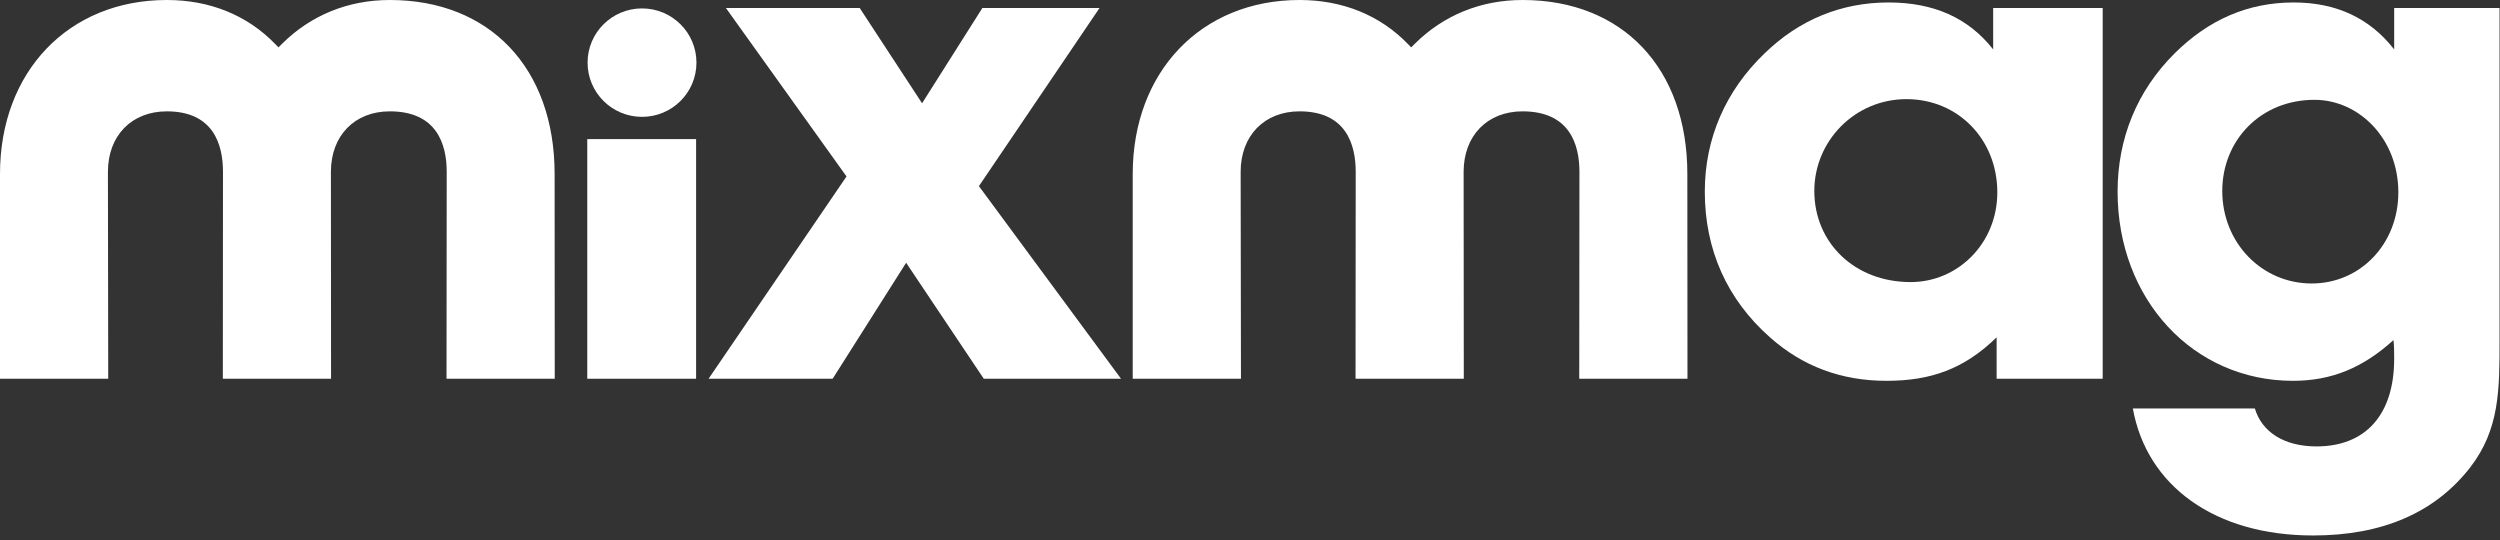 <?xml version="1.0" encoding="UTF-8"?>
<svg width="449px" height="97px" viewBox="0 0 449 97" version="1.1" xmlns="http://www.w3.org/2000/svg" xmlns:xlink="http://www.w3.org/1999/xlink">
    <rect x="0" y="0" width="449" height="97" fill="#333333" stroke="none"/>
    <!-- Generator: Sketch 52.6 (67491) - http://www.bohemiancoding.com/sketch -->
    <title>Mixmag Logo</title>
    <desc>Created with Sketch.</desc>
    <g id="Page-1" stroke="none" stroke-width="1" fill="none" fill-rule="evenodd">
        <g id="Artboard" transform="translate(-30, -206)" fill="#FFFFFF">
            <g id="Group" transform="translate(30, 206)">
                <g id="Mixmag-Logo">
                    <path d="M303.047,31.25 C303.047,12.266 291.429,0 273.449,0 C265.957,0 259.258,2.727 254.073,7.886 L253.448,8.507 L252.833,7.877 C247.835,2.724 241.114,0 233.399,0 C215.76,0 203.438,12.852 203.438,31.25 L203.438,68.022 C213.83,68.02 215.177,68.02 222.876,68.022 L222.821,30.866 C222.821,24.366 227.073,19.998 233.399,19.998 C241.736,19.998 243.485,25.908 243.485,30.866 L243.457,68.022 C256.188,68.02 252.193,68.02 262.897,68.022 L262.867,30.866 C262.867,24.366 267.12,19.998 273.449,19.998 C281.891,19.998 283.666,25.908 283.666,30.866 L283.633,68.022 C292.71,68.02 296.907,68.02 303.07,68.022 L303.047,31.25" id="Fill-1"></path>
                    <path d="M358.595,68.022 L377.643,68.022 L377.643,1.435 L357.972,1.435 L357.972,8.875 C353.49,3.172 347.265,0.443 339.172,0.443 C330.706,0.443 323.113,3.544 316.887,9.619 C309.917,16.315 306.182,24.872 306.182,34.418 C306.182,44.836 310.165,53.763 317.882,60.583 C323.736,65.792 330.706,68.394 338.799,68.394 C346.768,68.394 352.744,66.286 358.595,60.583 L358.595,68.022 L358.595,68.022 Z M325.851,34.295 C325.851,25.367 333.073,17.804 342.41,17.804 C351.623,17.804 358.717,24.995 358.717,34.544 C358.717,43.72 351.623,50.662 343.155,50.662 C333.073,50.662 325.851,43.595 325.851,34.295 L325.851,34.295 Z" id="Fill-2"></path>
                    <polyline id="Fill-3" points="149.544 68.022 162.741 47.191 176.686 68.022 201.336 68.022 175.813 33.428 197.477 1.435 176.436 1.435 165.604 18.547 154.399 1.435 130.372 1.435 152.034 31.691 127.261 68.022 149.544 68.022"></polyline>
                    <path d="M399.119,34.295 C399.119,25.242 405.967,17.928 415.678,17.928 C423.645,17.928 430.741,24.872 430.741,34.544 C430.741,43.843 423.895,50.913 415.179,50.913 C406.215,50.913 399.119,43.595 399.119,34.295 L399.119,34.295 Z M429.87,61.08 C429.994,62.194 429.994,63.312 429.994,64.428 C429.994,74.595 424.765,80.176 416.051,80.176 C410.2,80.176 406.215,77.57 404.971,73.355 L383.059,73.355 C385.548,87.244 397.751,96.171 415.428,96.171 C427.877,96.171 437.34,92.08 443.689,83.894 C448.918,77.075 448.918,70.007 448.918,61.203 L448.918,1.435 L429.994,1.435 L429.994,8.875 C425.638,3.295 419.662,0.443 411.943,0.443 C403.725,0.443 396.63,3.544 390.529,9.619 C383.806,16.315 380.319,24.872 380.319,34.418 C380.319,53.763 393.89,68.394 411.817,68.394 C418.79,68.394 424.392,66.039 429.87,61.08 L429.87,61.08 Z" id="Fill-4"></path>
                    <polygon id="Fill-5" points="105.473 68.022 125.02 68.022 125.02 24.985 105.473 24.985"></polygon>
                    <path d="M99.609,31.25 C99.609,12.266 87.99,0 70.011,0 C62.519,0 55.82,2.727 50.635,7.886 L50.01,8.507 L49.396,7.877 C44.399,2.724 37.676,0 29.962,0 C12.321,0 0,12.852 0,31.25 L0,68.022 C10.394,68.02 11.74,68.02 19.437,68.022 L19.383,30.866 C19.383,24.366 23.635,19.998 29.962,19.998 C38.297,19.998 40.048,25.908 40.048,30.866 L40.021,68.022 C52.75,68.02 48.755,68.02 59.458,68.022 L59.431,30.866 C59.431,24.366 63.683,19.998 70.011,19.998 C78.455,19.998 80.229,25.908 80.229,30.866 L80.195,68.022 C89.271,68.02 93.469,68.02 99.632,68.022 L99.609,31.25" id="Fill-6"></path>
                    <path d="M115.307,20.987 C120.707,20.987 125.084,16.627 125.084,11.248 C125.084,5.87 120.707,1.512 115.307,1.512 C109.907,1.512 105.53,5.87 105.53,11.248 C105.53,16.627 109.907,20.987 115.307,20.987" id="Fill-7"></path>
                </g>
            </g>
        </g>
    </g>
</svg>
